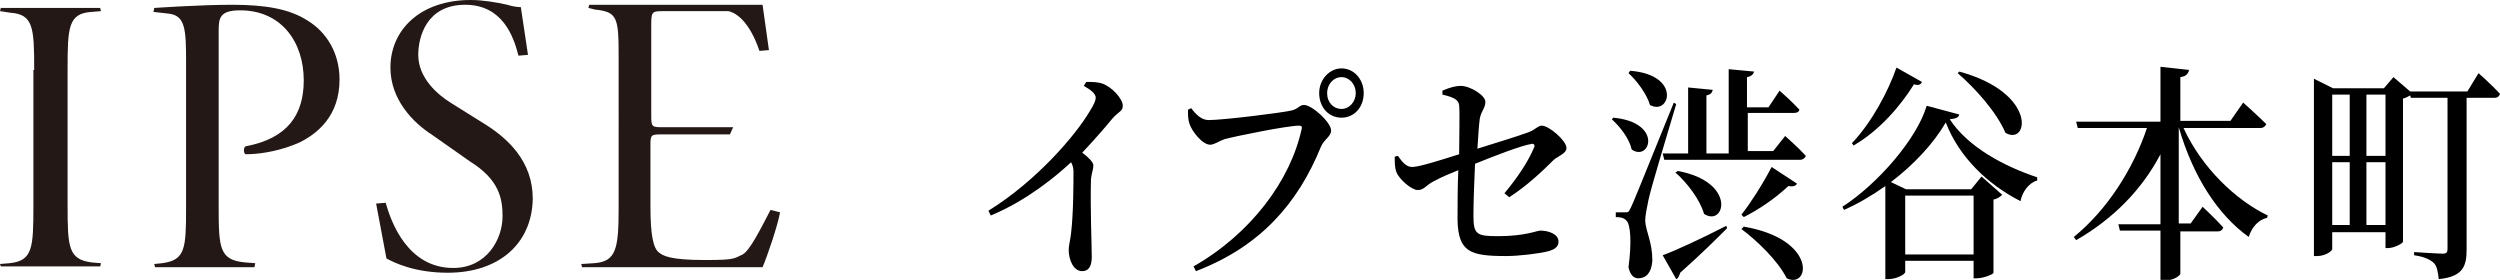 <?xml version="1.0" encoding="utf-8"?>
<!-- Generator: Adobe Illustrator 26.3.1, SVG Export Plug-In . SVG Version: 6.00 Build 0)  -->
<svg version="1.1" id="レイヤー_1" xmlns="http://www.w3.org/2000/svg" xmlns:xlink="http://www.w3.org/1999/xlink" x="0px"
	 y="0px" width="314.4px" height="35.2px" viewBox="0 0 314.4 35.2" enable-background="new 0 0 314.4 35.2" xml:space="preserve">
<g>
	<g>
		<path d="M136.6,10.3c0.6,0,1.4,0,2,0.2c1.2,0.4,2.6,1.9,2.6,2.8c0,0.7-0.5,0.7-1.3,1.6c-0.9,1.1-2.2,2.6-3.8,4.3
			c0.8,0.6,1.4,1.2,1.4,1.6c0,0.5-0.2,0.9-0.3,1.7c-0.1,4,0.1,8.3,0.1,9.8c0,1.2-0.4,1.8-1.2,1.8c-1.1,0-1.7-1.4-1.7-2.7
			c0-0.5,0.2-1.2,0.3-2.1c0.3-2.5,0.3-6.4,0.3-7.7c0-0.5-0.1-0.8-0.3-1.2c-1.7,1.6-5.5,4.8-10.1,6.7l-0.3-0.6
			c6-3.7,11-9.5,12.8-12.6c0.5-0.8,0.7-1.3,0.7-1.6c0-0.5-0.6-1-1.5-1.5L136.6,10.3z"/>
		<path d="M152,15.1c1.8,0,9.1-0.9,10.4-1.2c0.9-0.2,1-0.7,1.6-0.7c1,0,3.4,2.2,3.4,3.2c0,0.8-0.9,1.1-1.3,2.1
			c-2.9,7.1-7.6,12.5-15.7,15.6l-0.3-0.6c7.2-4.1,12.2-10.8,13.6-17.3c0.1-0.3-0.1-0.4-0.3-0.4c-1.5,0-7.9,1.3-9.4,1.7
			c-0.6,0.2-1.3,0.7-1.8,0.7c-1,0-2.3-1.7-2.6-2.6c-0.2-0.6-0.2-1.1-0.2-1.8l0.4-0.2C150.4,14.4,151.1,15.1,152,15.1z M165.9,11.7
			c0-1.7,1.3-3.1,2.8-3.1c1.6,0,2.8,1.4,2.8,3.1c0,1.8-1.2,3.1-2.8,3.1C167.1,14.8,165.9,13.5,165.9,11.7z M166.9,11.7
			c0,1.2,0.8,2,1.8,2c1,0,1.8-0.9,1.8-2c0-1.1-0.8-2-1.8-2C167.7,9.7,166.9,10.6,166.9,11.7z"/>
		<path d="M189.2,24.3c1.6-1.9,3-4,3.7-5.7c0.2-0.3,0-0.6-0.3-0.5c-1.3,0.2-4.9,1.6-7.1,2.5c-0.1,2.3-0.2,4.8-0.2,6.5
			c0,2.4,0.4,2.6,3.1,2.6c3.4,0,4.9-0.7,5.3-0.7c1,0,2.3,0.4,2.3,1.4c0,0.7-0.6,1-1.3,1.2c-1.2,0.3-3.7,0.6-5.3,0.6
			c-4.5,0-6-0.5-6.1-4.5c0-1.7,0-4.4,0.1-6.3c-1,0.4-2.2,0.9-3.1,1.4c-1,0.5-1.2,1.1-2,1.1c-0.8,0-2.4-1.4-2.7-2.3
			c-0.2-0.5-0.2-1.2-0.2-1.9l0.4-0.1c0.5,0.7,1,1.4,1.8,1.4c0.9,0,4-1,5.9-1.6c0-2.3,0.1-5.2,0-6.2c-0.1-0.7-0.8-1-2.1-1.3l0-0.5
			c0.9-0.4,1.7-0.6,2.3-0.6c1.2,0,3.1,1.2,3.1,2c0,0.8-0.5,1.1-0.7,2.1c-0.1,0.7-0.2,2.1-0.3,3.8c2.2-0.7,5.2-1.6,6.5-2.1
			c0.8-0.3,1.1-0.8,1.6-0.8c0.9,0,3.1,1.9,3.1,2.8c0,0.7-1,1-1.6,1.5c-1.4,1.4-3.4,3.3-5.6,4.7L189.2,24.3z"/>
		<path d="M202.9,14.8c6.3,0.6,4.6,5.6,2.3,4c-0.3-1.4-1.5-2.9-2.5-3.8L202.9,14.8z M210.8,13.1c-1.1,3.7-3.2,10.6-3.5,12.1
			c-0.2,1-0.4,1.9-0.4,2.6c0.1,1.4,0.9,2.6,0.9,5c-0.1,1.4-0.7,2.2-1.8,2.2c-0.5,0-1-0.4-1.2-1.4c0.4-3,0.3-5.4-0.3-5.9
			c-0.3-0.3-0.7-0.4-1.3-0.4v-0.6h1.2c0.4,0,0.4,0,0.7-0.6c0.5-1.1,0.5-1.1,5.4-13.2L210.8,13.1z M205,8.9c6.5,0.5,5,5.7,2.5,4.3
			c-0.4-1.4-1.7-3.1-2.7-4L205,8.9z M209.1,32.1c1.4-0.5,4.7-2,8-3.7l0.1,0.3c-1.3,1.3-3.2,3.2-5.9,5.6c-0.1,0.3-0.2,0.7-0.5,0.8
			L209.1,32.1z M224.5,17.1c0,0,1.6,1.4,2.6,2.5c-0.1,0.3-0.4,0.5-0.7,0.5h-17.1l-0.2-0.8h3.2v-8.3l3.1,0.3
			c-0.1,0.4-0.3,0.6-0.8,0.7v7.3h2.8V8.7l3.2,0.3c-0.1,0.3-0.3,0.6-0.9,0.7v3.8h2.7l1.4-2.1c0,0,1.6,1.4,2.5,2.4
			c-0.1,0.3-0.3,0.4-0.7,0.4h-5.8v4.8h3.2L224.5,17.1z M211,21.5c7.5,1.4,5.9,7.1,3.3,5.4c-0.5-1.8-2.2-4-3.6-5.2L211,21.5z
			 M219.3,28.5c9.3,1.6,8.3,7.9,5.4,6.5c-1.1-2.2-3.7-4.7-5.7-6.2L219.3,28.5z M226,23.1c-0.2,0.3-0.5,0.4-1.1,0.3
			c-1.7,1.6-3.8,3-5.6,3.9l-0.3-0.3c1.1-1.4,2.6-3.7,3.8-6L226,23.1z"/>
		<path d="M246.4,14.4c-0.1,0.4-0.4,0.5-1.2,0.6c2.3,3.5,6.8,5.9,11,7.3l0,0.4c-1.1,0.3-1.9,1.5-2.1,2.6c-4.1-2.1-7.7-5.5-9.4-9.9
			c-1.5,2.6-4,5.3-6.9,7.5l1.9,0.9h8.2l1.3-1.6l2.6,2.3c-0.2,0.2-0.6,0.5-1.1,0.6v9.2c0,0.2-1.3,0.7-2.1,0.7h-0.4v-2.2h-8.6v1.4
			c0,0.3-1.1,0.9-2.1,0.9h-0.4V23.4c-1.7,1.2-3.4,2.2-5.2,3l-0.2-0.4c4.5-2.9,9.4-8.6,10.6-12.7L246.4,14.4z M241.7,10.3
			c-0.1,0.3-0.4,0.5-1,0.3c-1.6,2.6-4.3,5.8-7.6,7.7l-0.2-0.3c2.5-2.6,4.6-6.6,5.6-9.5L241.7,10.3z M239.6,24.6V32h8.6v-7.4H239.6z
			 M246.4,9c9.9,2.7,8.7,9.4,5.8,7.7c-1.1-2.6-3.8-5.6-6-7.5L246.4,9z"/>
		<path d="M274.6,16.1c2.3,5,6.6,9.1,10.6,11l-0.1,0.3c-1,0.2-1.9,1.1-2.3,2.4c-3.9-2.8-7-7.6-8.8-13.8v12.1h1.5L277,26
			c0,0,1.6,1.5,2.6,2.6c-0.1,0.3-0.3,0.5-0.7,0.5h-4.7v5.3c0,0.3-1,0.9-2,0.9h-0.5V29h-5.1l-0.2-0.8h5.3v-8.8
			c-2.3,4.4-5.9,8.1-10.6,10.8l-0.3-0.4c4.2-3.4,7.5-8.6,9.2-13.7h-8.7l-0.2-0.8h10.6V8.4l3.6,0.4c-0.1,0.4-0.3,0.8-1.1,0.9v5.5h6.3
			l1.6-2.3c0,0,1.8,1.6,2.9,2.7c-0.1,0.3-0.4,0.5-0.7,0.5H274.6z"/>
		<path d="M311.7,9.2c0,0,1.7,1.5,2.7,2.6c-0.1,0.3-0.3,0.5-0.7,0.5h-3.5v19.1c0,2-0.4,3.4-3.5,3.7c-0.1-0.8-0.2-1.6-0.6-2
			c-0.4-0.4-1.1-0.8-2.5-1v-0.4c0,0,3,0.2,3.6,0.2c0.5,0,0.6-0.2,0.6-0.6v-19h-4.6l-0.1-0.3c-0.2,0.1-0.5,0.3-0.9,0.4v18
			c0,0.2-1.1,0.8-1.9,0.8H300v-2h-6.7v2.1c0,0.3-0.9,0.9-1.9,0.9H291V9.9l2.4,1.2h6.4l1.2-1.4l2.1,1.8v0h7.2L311.7,9.2z M293.3,11.9
			v7.7h2.2v-7.7H293.3z M293.3,28.3h2.2v-7.9h-2.2V28.3z M297.6,11.9v7.7h2.4v-7.7H297.6z M300,28.3v-7.9h-2.4v7.9H300z"/>
	</g>
	<g>
		<g>
			<g>
				<path fill="#231815" d="M27.5,26c0,5.2,0.1,6.7,3.3,7l1.3,0.1L32,33.6H19.5l-0.1-0.4l1-0.1c2.9-0.4,3-1.8,3-7V7.8
					c0-4.2-0.1-5.9-2.3-6.1l-1.8-0.2L19.4,1c0,0,5.7-0.4,9.8-0.4s7.2,0.5,9.5,2c2.3,1.4,4,4,4,7.4c0,4.6-2.8,6.8-5,7.9
					c-2.2,1-4.8,1.5-6.8,1.5c-0.3-0.1-0.3-0.9,0-1c5.3-1,7.3-4,7.3-8.3c0-4.8-2.8-8.8-8-8.8c-2.6,0-2.7,1-2.7,2.6V26z"/>
				<path fill="#231815" d="M56.3,34.3c-4.2,0-6.8-1.3-7.7-1.8l-1.3-6.9l1.2-0.1c0.7,2.5,2.8,8.2,8.5,8.2c4.2,0,6.2-3.6,6.2-6.5
					c0-2.2-0.4-4.6-4.1-6.9L54.4,17c-2.5-1.6-5.3-4.5-5.3-8.5c0-4.7,3.7-8.5,10.1-8.5c1.5,0,3.3,0.3,4.6,0.6
					c0.6,0.2,1.3,0.3,1.7,0.3l0.9,6l-1.2,0.1c-0.6-2.4-2-6.4-6.7-6.4c-4.9,0-5.9,4.1-5.9,6.3c0,2.9,2.4,5,4.2,6.1l4,2.5
					c3.1,1.9,6.2,4.8,6.2,9.5C66.9,30.6,62.8,34.3,56.3,34.3z"/>
				<path fill="#231815" d="M91.8,16.9h-8.4c-1.5,0-1.6,0-1.6,1.3v7.4c0,2.6,0.1,5.1,0.9,6c0.6,0.6,1.6,1.1,6,1.1
					c3.8,0,3.6-0.2,4.7-0.7c0.9-0.5,2.2-3.1,3.5-5.6l1.2,0.3c-0.3,1.7-1.6,5.5-2.2,6.9H73.2l-0.1-0.4l1.6-0.1c2.8-0.2,3.1-1.8,3.1-7
					V7.4c0-5.2-0.1-5.9-3-6.2L74,1l0.1-0.4h21.8l0.8,5.7l-1.2,0.1c0,0-1.3-4.4-3.9-5c-0.7,0-8.2,0-8.2,0c-1.5,0-1.5,0.1-1.5,2v11.2
					c0,1.4,0.1,1.4,1.6,1.4h8.7L91.8,16.9z"/>
			</g>
		</g>
		<g>
			<path fill="#231815" d="M4.3,8.8c0-5.3-0.1-7-3-7.2L0,1.4L0.1,1l12.5,0l0.1,0.4l-1.2,0.1c-2.9,0.2-3,1.9-3,7.2v17.1
				c0,5.3,0.1,6.8,3,7.2l1.2,0.1l-0.1,0.4H0.1L0,33.2l1.2-0.1c2.9-0.3,3-1.9,3-7.2V8.8z"/>
		</g>
	</g>
</g>
</svg>
